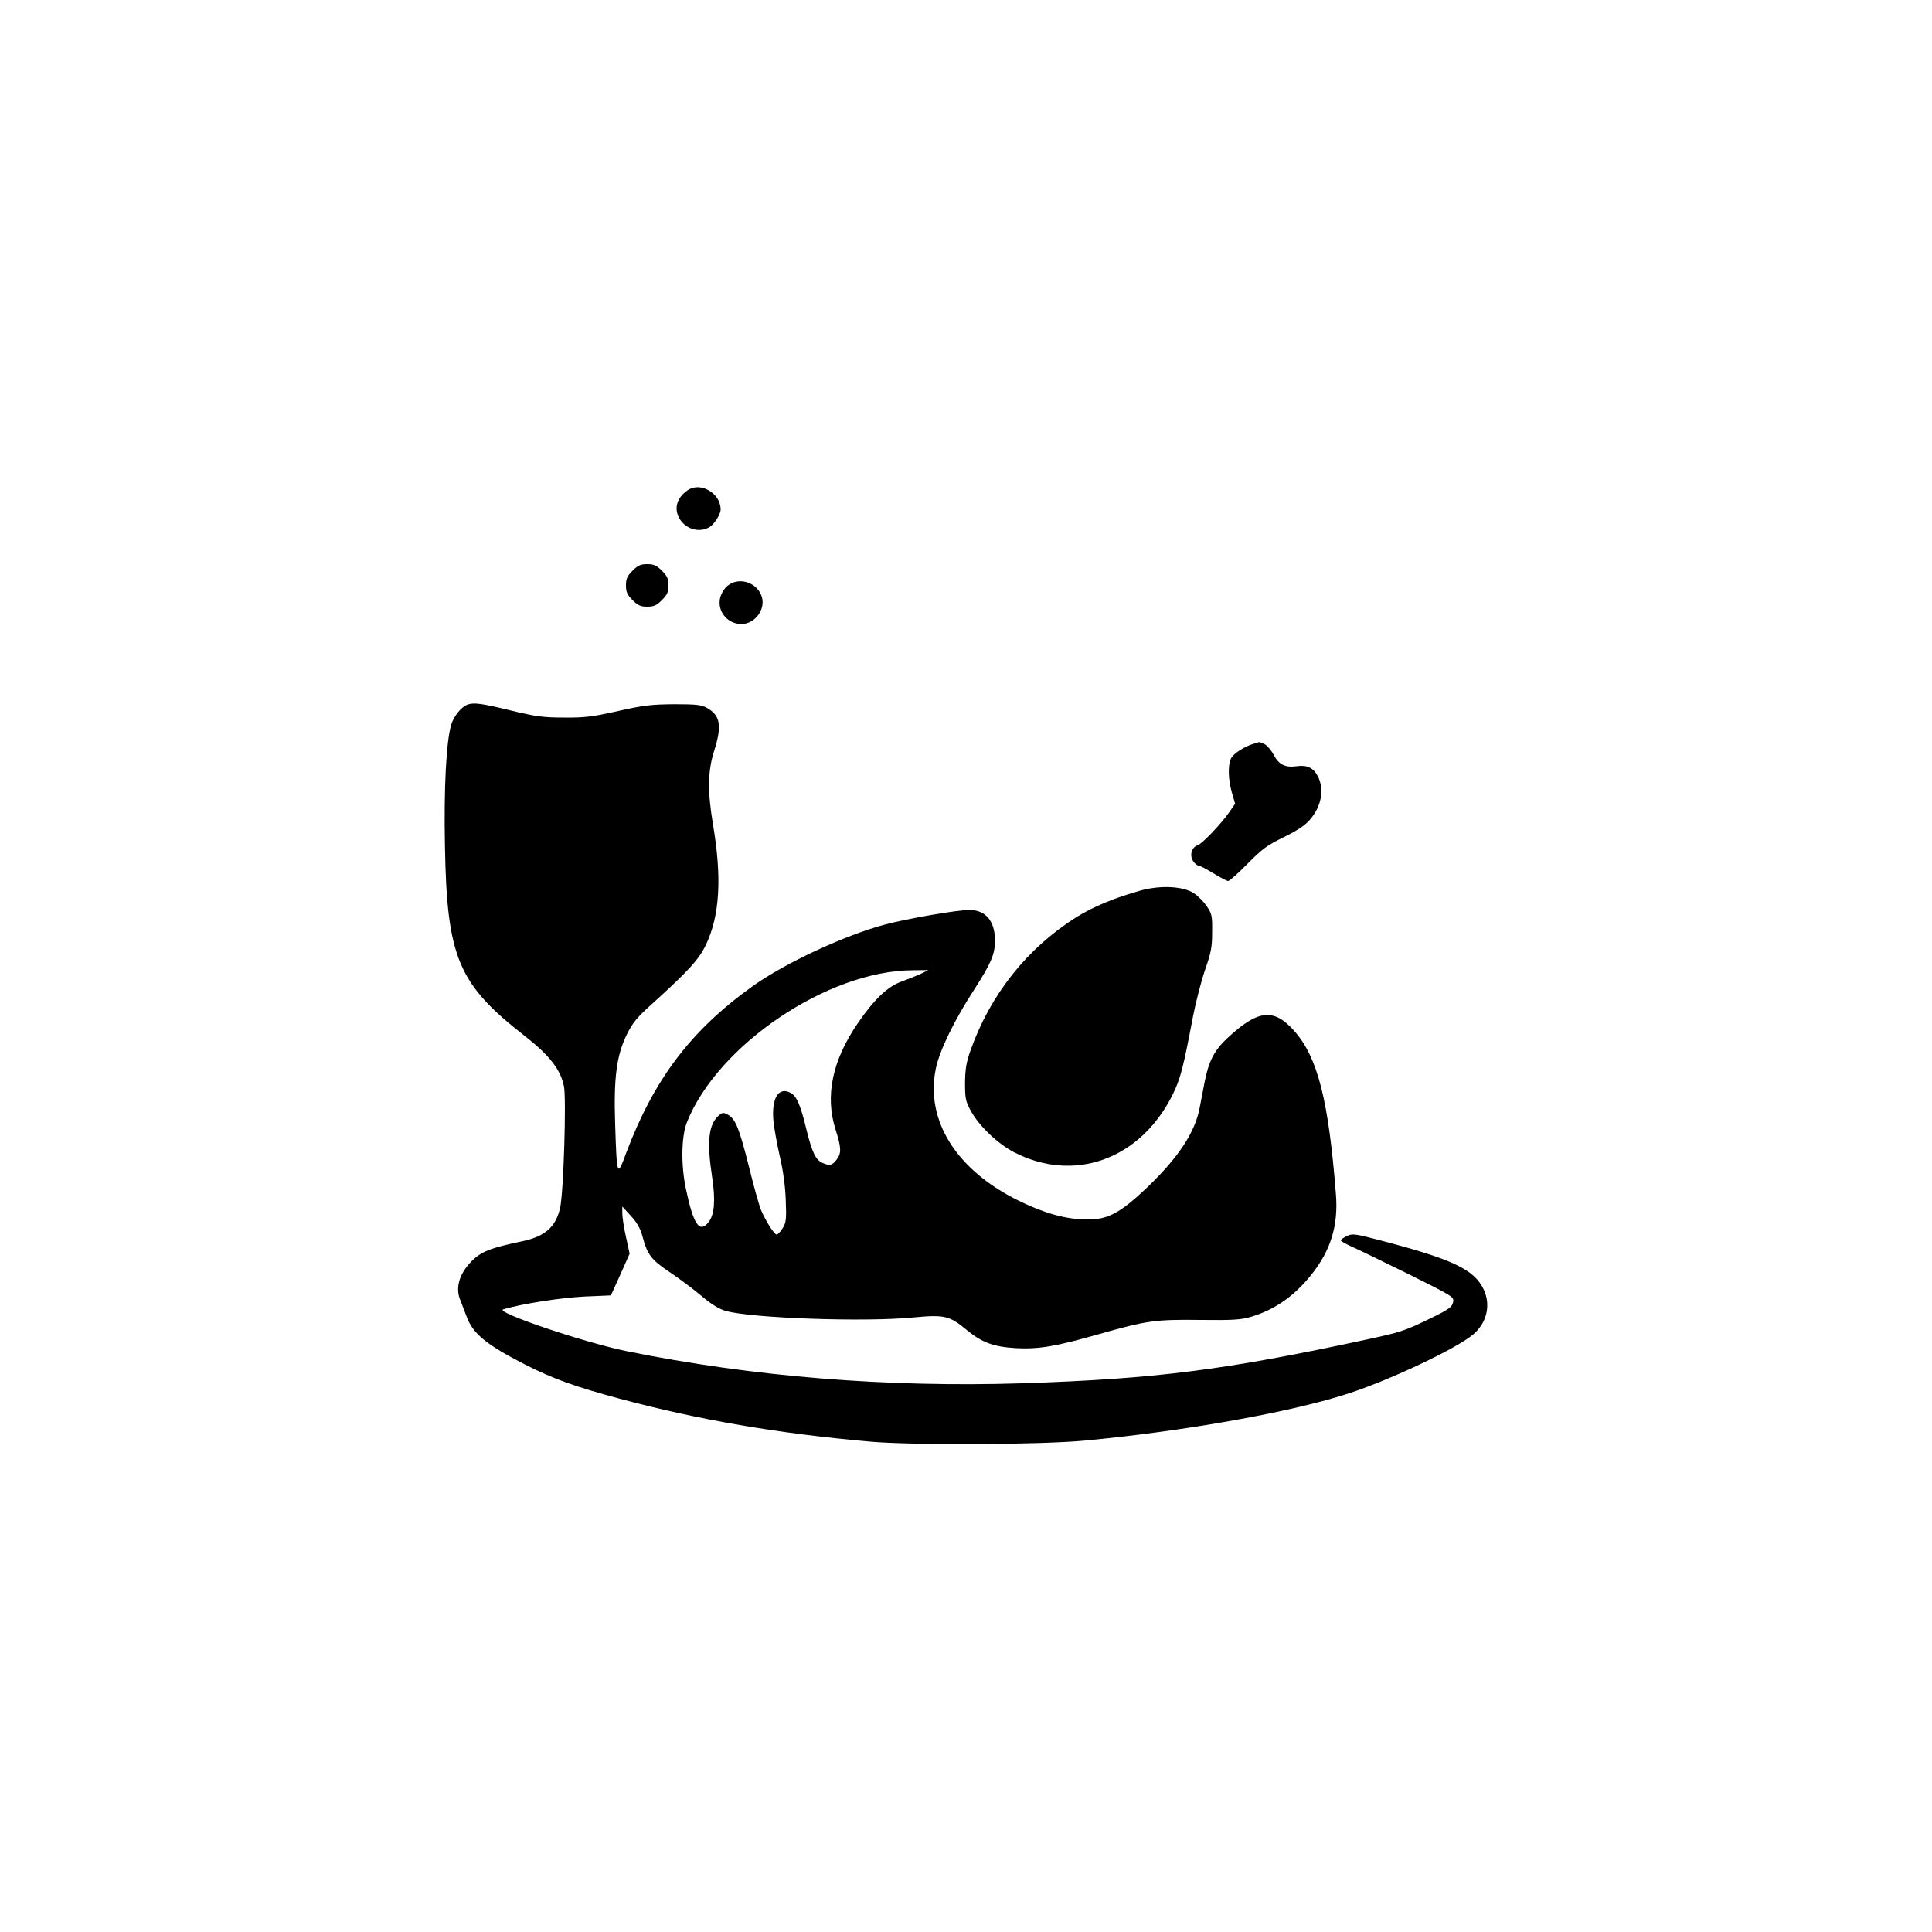 <?xml version="1.0" standalone="no"?>
<!DOCTYPE svg PUBLIC "-//W3C//DTD SVG 20010904//EN"
 "http://www.w3.org/TR/2001/REC-SVG-20010904/DTD/svg10.dtd">
<svg version="1.0" xmlns="http://www.w3.org/2000/svg"
 width="1000pt" height="1000pt" viewBox="0 0 1000 1000"
 preserveAspectRatio="xMidYMid meet">

<g transform="translate(0,1000) scale(0.1,-0.1)"
fill="#000000" stroke="none">
<path d="M3560 7463 c-55 -37 -72 -91 -46 -142 30 -57 101 -81 155 -51 26 13
61 67 61 93 0 84 -104 145 -170 100z"/>
<path d="M3274 7046 c-28 -28 -34 -42 -34 -76 0 -34 6 -48 34 -76 28 -28 42
-34 76 -34 34 0 48 6 76 34 28 28 34 42 34 76 0 34 -6 48 -34 76 -28 28 -42
34 -76 34 -34 0 -48 -6 -76 -34z"/>
<path d="M3767 6969 c-15 -11 -32 -37 -38 -58 -21 -70 34 -141 108 -141 74 0
131 83 103 150 -28 68 -117 94 -173 49z"/>
<path d="M2420 6353 c-33 -12 -71 -60 -85 -105 -25 -87 -38 -324 -32 -626 10
-578 68 -715 413 -984 127 -99 186 -174 203 -261 13 -62 -2 -554 -20 -629 -22
-99 -78 -148 -197 -173 -166 -35 -211 -53 -261 -103 -65 -66 -86 -140 -57
-205 7 -18 21 -54 31 -81 32 -89 103 -147 305 -250 141 -72 261 -115 485 -175
409 -110 822 -181 1300 -223 215 -19 877 -16 1105 5 523 49 1082 149 1378 247
217 72 546 228 635 301 73 60 95 155 56 236 -49 102 -160 155 -531 252 -137
36 -148 37 -177 23 -17 -8 -31 -18 -31 -22 0 -4 23 -17 51 -30 28 -12 160 -76
294 -142 241 -120 242 -121 236 -149 -5 -24 -21 -36 -111 -80 -137 -67 -159
-74 -325 -110 -746 -161 -1101 -206 -1795 -229 -700 -22 -1393 34 -2045 166
-225 46 -688 203 -640 217 97 29 300 60 419 66 l138 6 49 108 48 108 -19 87
c-11 48 -19 103 -19 122 l0 35 44 -48 c32 -35 49 -65 60 -105 26 -97 45 -122
142 -187 49 -33 123 -88 164 -123 51 -43 90 -67 124 -77 131 -38 722 -59 974
-34 158 15 186 9 272 -63 81 -67 141 -89 257 -96 119 -6 204 8 432 73 247 70
289 76 525 73 168 -2 209 1 260 16 124 37 225 108 314 220 99 124 138 253 126
411 -38 487 -94 711 -215 848 -107 121 -189 112 -349 -38 -66 -62 -95 -118
-116 -226 -9 -46 -21 -107 -26 -135 -24 -125 -109 -254 -268 -407 -144 -137
-207 -171 -319 -169 -105 1 -216 32 -347 96 -325 159 -487 417 -431 686 19 93
97 253 201 412 85 133 105 179 105 250 0 100 -48 158 -132 158 -64 0 -318 -44
-436 -75 -210 -56 -520 -200 -687 -320 -319 -228 -510 -481 -654 -863 -47
-127 -48 -124 -57 148 -8 242 7 357 61 467 30 60 52 87 128 155 192 174 245
232 282 310 71 152 82 346 35 623 -28 169 -27 273 6 377 42 132 33 186 -39
225 -26 15 -56 18 -167 18 -117 -1 -156 -5 -290 -35 -133 -30 -173 -35 -280
-34 -109 0 -145 5 -278 37 -147 36 -190 42 -222 30z m2345 -1394 c-22 -10 -67
-28 -100 -40 -70 -25 -139 -90 -223 -212 -134 -194 -173 -379 -117 -554 30
-95 31 -123 4 -157 -22 -29 -36 -31 -72 -15 -35 16 -53 52 -82 169 -32 133
-52 178 -84 194 -61 32 -98 -28 -88 -143 3 -36 18 -118 32 -181 18 -76 29
-154 32 -230 4 -103 2 -118 -16 -147 -11 -18 -25 -33 -31 -33 -13 0 -57 71
-82 129 -10 26 -38 126 -62 224 -50 198 -69 245 -108 267 -24 13 -29 13 -49
-5 -52 -47 -61 -135 -33 -318 18 -118 12 -194 -18 -232 -48 -61 -79 -14 -119
177 -25 123 -22 266 6 338 159 401 731 787 1170 788 l80 1 -40 -20z"/>
<path d="M6488 6150 c-48 -14 -106 -52 -117 -77 -16 -34 -14 -108 5 -175 l17
-58 -29 -42 c-42 -61 -142 -166 -165 -173 -31 -10 -43 -52 -24 -81 8 -13 21
-24 28 -24 6 0 41 -18 77 -40 36 -22 70 -40 77 -40 7 0 52 40 100 89 76 77
102 96 186 137 69 34 110 60 136 90 60 68 77 157 43 224 -23 46 -56 62 -111
54 -59 -8 -92 8 -119 60 -13 24 -35 49 -48 55 -14 6 -26 11 -27 10 -1 0 -14
-4 -29 -9z"/>
<path d="M5905 5391 c-133 -37 -245 -83 -335 -139 -254 -161 -443 -398 -546
-687 -23 -65 -28 -97 -29 -170 0 -81 3 -95 30 -145 42 -77 137 -168 220 -212
313 -164 658 -40 825 297 40 82 54 135 105 404 14 73 42 181 62 240 32 91 37
119 37 197 1 82 -1 94 -27 132 -15 23 -45 54 -68 69 -55 36 -171 42 -274 14z"/>
</g>
</svg>
